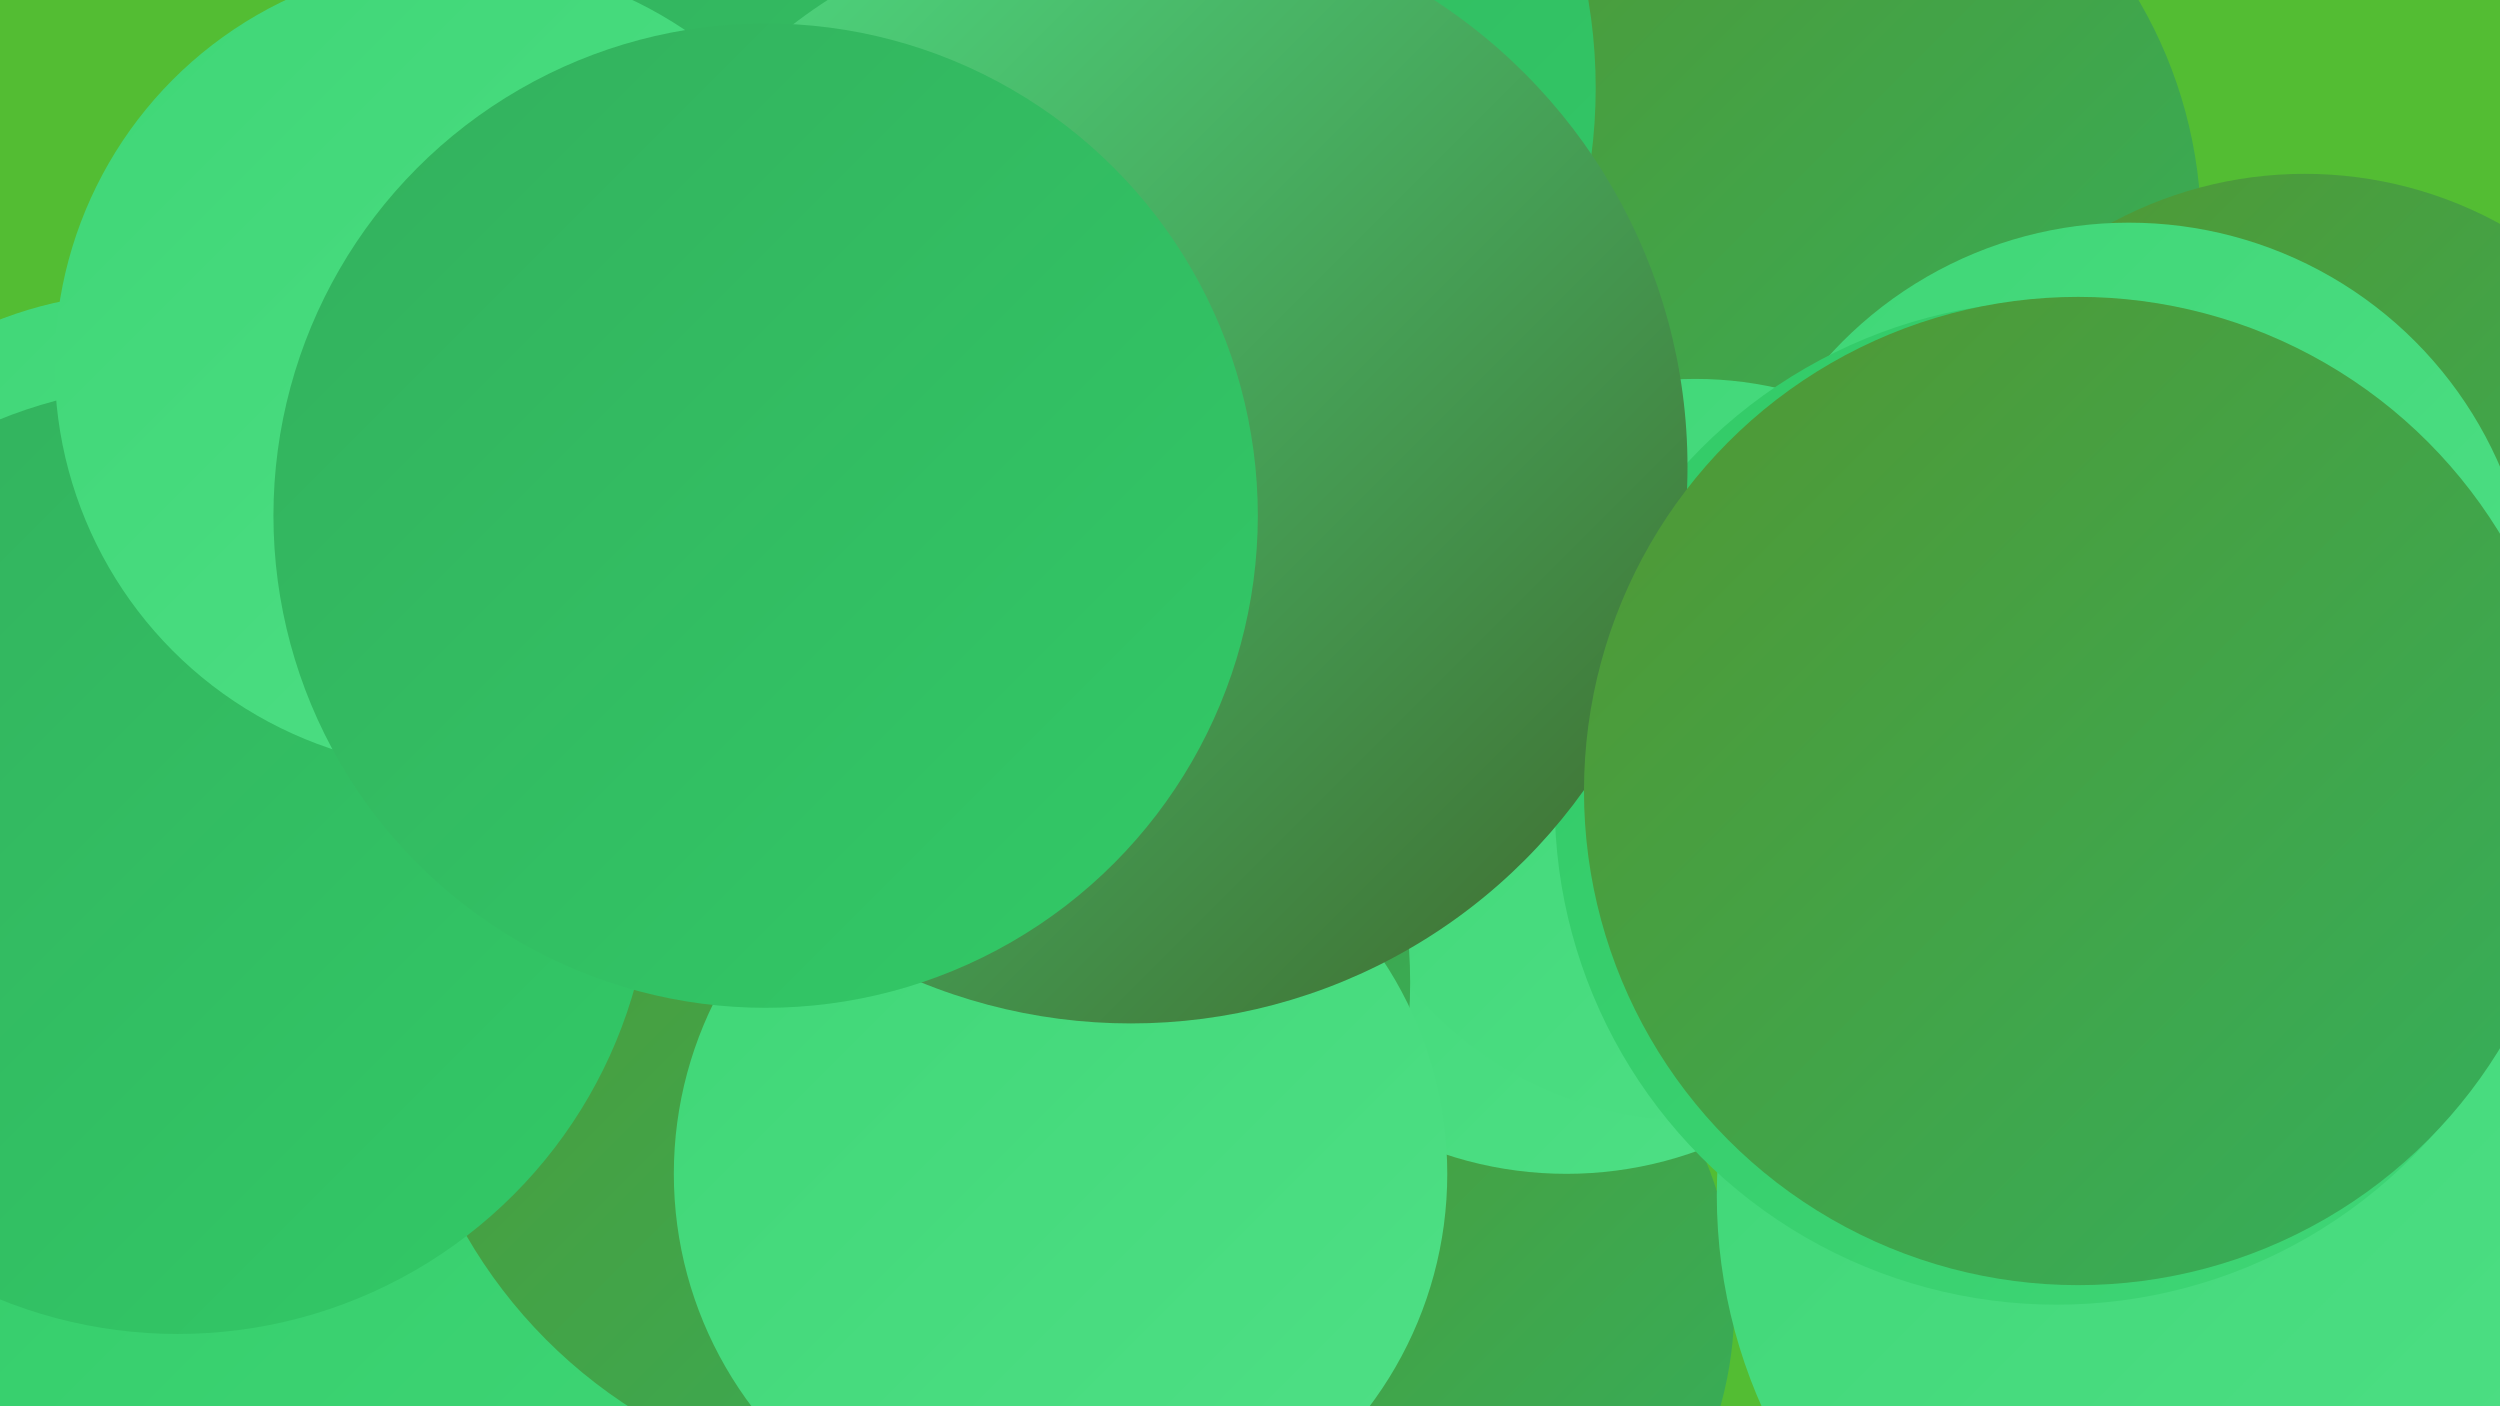 <?xml version="1.0" encoding="UTF-8"?><svg width="1280" height="720" xmlns="http://www.w3.org/2000/svg"><defs><linearGradient id="grad0" x1="0%" y1="0%" x2="100%" y2="100%"><stop offset="0%" style="stop-color:#3e692d;stop-opacity:1" /><stop offset="100%" style="stop-color:#487f30;stop-opacity:1" /></linearGradient><linearGradient id="grad1" x1="0%" y1="0%" x2="100%" y2="100%"><stop offset="0%" style="stop-color:#487f30;stop-opacity:1" /><stop offset="100%" style="stop-color:#529732;stop-opacity:1" /></linearGradient><linearGradient id="grad2" x1="0%" y1="0%" x2="100%" y2="100%"><stop offset="0%" style="stop-color:#529732;stop-opacity:1" /><stop offset="100%" style="stop-color:#33b05d;stop-opacity:1" /></linearGradient><linearGradient id="grad3" x1="0%" y1="0%" x2="100%" y2="100%"><stop offset="0%" style="stop-color:#33b05d;stop-opacity:1" /><stop offset="100%" style="stop-color:#32ca67;stop-opacity:1" /></linearGradient><linearGradient id="grad4" x1="0%" y1="0%" x2="100%" y2="100%"><stop offset="0%" style="stop-color:#32ca67;stop-opacity:1" /><stop offset="100%" style="stop-color:#3fd676;stop-opacity:1" /></linearGradient><linearGradient id="grad5" x1="0%" y1="0%" x2="100%" y2="100%"><stop offset="0%" style="stop-color:#3fd676;stop-opacity:1" /><stop offset="100%" style="stop-color:#4fe086;stop-opacity:1" /></linearGradient><linearGradient id="grad6" x1="0%" y1="0%" x2="100%" y2="100%"><stop offset="0%" style="stop-color:#4fe086;stop-opacity:1" /><stop offset="100%" style="stop-color:#3e692d;stop-opacity:1" /></linearGradient></defs><rect width="1280" height="720" fill="#53bd33" /><circle cx="546" cy="483" r="284" fill="url(#grad0)" /><circle cx="169" cy="579" r="272" fill="url(#grad4)" /><circle cx="695" cy="668" r="193" fill="url(#grad2)" /><circle cx="73" cy="353" r="203" fill="url(#grad5)" /><circle cx="808" cy="305" r="260" fill="url(#grad4)" /><circle cx="802" cy="404" r="197" fill="url(#grad5)" /><circle cx="894" cy="118" r="233" fill="url(#grad2)" /><circle cx="1180" cy="297" r="208" fill="url(#grad2)" /><circle cx="1090" cy="321" r="207" fill="url(#grad5)" /><circle cx="868" cy="384" r="190" fill="url(#grad5)" /><circle cx="463" cy="503" r="259" fill="url(#grad2)" /><circle cx="548" cy="45" r="269" fill="url(#grad3)" /><circle cx="1145" cy="612" r="266" fill="url(#grad5)" /><circle cx="1053" cy="411" r="257" fill="url(#grad4)" /><circle cx="543" cy="601" r="198" fill="url(#grad5)" /><circle cx="579" cy="239" r="285" fill="url(#grad6)" /><circle cx="91" cy="440" r="243" fill="url(#grad3)" /><circle cx="235" cy="187" r="207" fill="url(#grad5)" /><circle cx="1064" cy="405" r="253" fill="url(#grad2)" /><circle cx="392" cy="264" r="252" fill="url(#grad3)" /></svg>